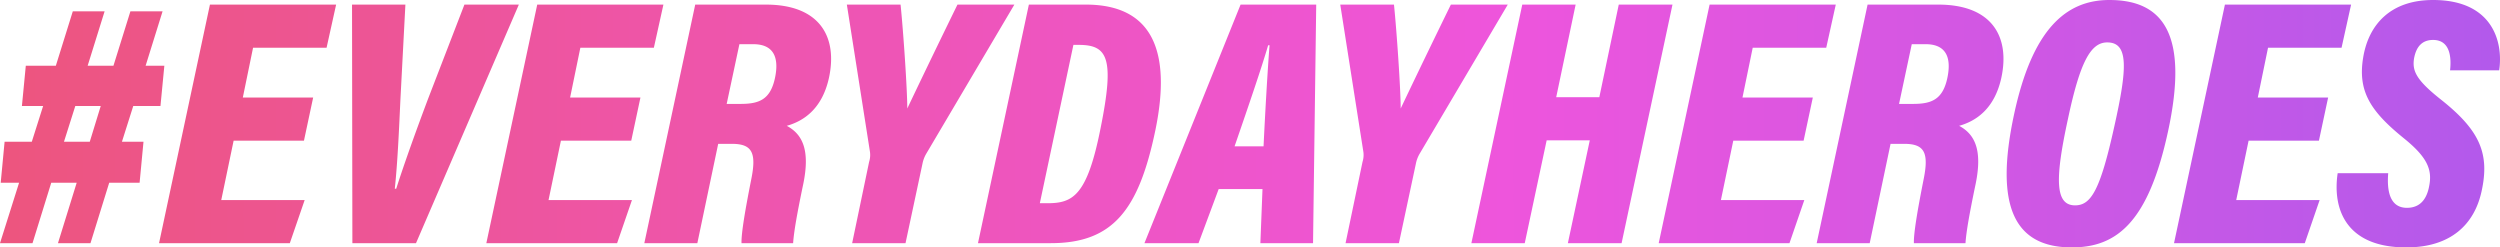 <svg xmlns="http://www.w3.org/2000/svg" xmlns:xlink="http://www.w3.org/1999/xlink" width="707.33" height="70" viewBox="0 0 707.33 70"><defs><linearGradient id="linear-gradient" x1="1.145" y1="1" x2="-0.15" y2="1" gradientUnits="objectBoundingBox"><stop offset="0" stop-color="#9c5bf1"></stop><stop offset="0.419" stop-color="#ee55dc"></stop><stop offset="1" stop-color="#ed5566"></stop></linearGradient></defs><path id="Path_5187" data-name="Path 5187" d="M-336.25,0h9.2l5.3-17.1h8.6l1.1-11.6h-6.1l3.2-10.1h7.7l1.1-11.4h-5.3l4.8-15.4h-9.1l-4.8,15.4h-7.3l4.8-15.4h-9l-4.8,15.4h-8.5l-1.1,11.4h6l-3.2,10.1h-7.7l-1.1,11.6h5.2L-352.65,0h9.2l5.3-17.1h7.2Zm9-28.7h-7.3l3.2-10.1h7.2Zm63.2-12.5h-19.9l2.9-14.1h20.8l2.7-12.2h-35.7L-307.65,0h37l4.2-12.2h-23.6l3.5-16.8h19.9ZM-234.95,0l29.1-67.5h-15.4l-10.3,26.7c-3.2,8.5-6.7,18.2-9,25.4h-.4c.8-7.5,1.2-16.8,1.6-25.4l1.4-26.7h-15.1l.1,67.5Zm63.5-41.2h-19.9l2.9-14.1h20.8l2.7-12.2h-35.7L-215.05,0h37l4.2-12.2h-23.6l3.5-16.8h19.9Zm25.9,13.1c5.8,0,7,2.6,5.4,10.3-1.6,8.1-2.8,15-2.7,17.8h14.6c.2-3.2,1.2-8.8,2.9-16.9,1.9-9.4-.2-13.9-4.7-16.3,4.6-1.3,9.9-4.6,11.9-13.4,2.6-11.7-2.5-20.9-17.8-20.9h-20L-170.35,0h15l5.9-28.1Zm2.1-28.2h3.9c5.6,0,7.4,3.5,6.2,9.4-1.3,6.3-4.5,7.5-9.8,7.5h-3.9Zm47,56.3,4.8-22.5a9.031,9.031,0,0,1,1-2.7l25-42.3h-16.1c-4.5,9.2-9.3,19.1-14.2,29.4,0-5.3-1.1-21.6-1.9-29.4h-15.2l6.5,41.4a6.458,6.458,0,0,1-.2,3.1l-4.8,23Zm20.5,0h20.6c17.6,0,24.9-9.4,29.6-32,4.6-22.3-.8-35.5-19.7-35.5h-16.1Zm27-56.1h1.5c8.2,0,10.2,3.7,6.2,23.5-3.8,19.3-7.9,21.3-15.1,21.3h-2.1ZM4.55-15.3,3.95,0h14.9l.9-67.5H-1.65L-28.85,0h15.3l5.7-15.3Zm-7.9-12.1C.55-38.7,4.35-49.8,6.15-56h.4c-.5,6.2-1.2,18.1-1.7,28.6ZM43.15,0l4.8-22.5a9.031,9.031,0,0,1,1-2.7l25-42.3H57.85c-4.5,9.2-9.3,19.1-14.2,29.4,0-5.3-1.1-21.6-1.9-29.4H26.55l6.5,41.4a6.458,6.458,0,0,1-.2,3.1L28.05,0Zm20.5,0h15.1l6.2-29.1h12.2L90.95,0h15.2l14.4-67.5h-15.2l-5.5,26.2H87.65l5.5-26.2H78.05Zm96.6-41.2h-19.9l2.9-14.1h20.8l2.7-12.2h-35.7L116.65,0h37l4.2-12.2h-23.6l3.5-16.8h19.9Zm25.9,13.1c5.8,0,7,2.6,5.4,10.3-1.6,8.1-2.8,15-2.7,17.8h14.6c.2-3.2,1.2-8.8,2.9-16.9,1.9-9.4-.2-13.9-4.7-16.3,4.6-1.3,9.9-4.6,11.9-13.4,2.6-11.7-2.5-20.9-17.8-20.9h-20L161.35,0h15l5.9-28.1Zm2.1-28.2h3.9c5.6,0,7.4,3.5,6.2,9.4-1.3,6.3-4.5,7.5-9.8,7.5h-3.9Zm55.9-12.5c-12.5,0-21.8,8.6-26.9,32.1-5.8,26.7.3,37.9,16.3,37.9,12.9,0,21.7-7.4,27.2-32.8C266.75-59.3,259.25-68.8,244.15-68.8Zm-.6,12c6.1,0,5.7,7.3,2,23.8-4,18.1-6.6,22.3-11.1,22.3-5.7,0-5.7-7.5-2-24.5C235.85-51.2,238.85-56.8,243.55-56.8Zm62.5,15.6h-19.9l2.9-14.1h20.8l2.7-12.2h-35.7L262.45,0h37l4.2-12.2h-23.6l3.5-16.8h19.9Zm2.7,21.4c-1.5,10.1,2.3,21,19.4,21,12.8,0,19.3-6.7,21.3-15.8,2.4-10.8-.5-17.4-11.7-26.2-6.9-5.5-7.9-8-7.4-11.4.6-3.4,2.3-5.3,5.4-5.3,4.9,0,5.2,5.1,4.8,8.6h13.9c1.2-8.1-1.9-19.9-18.7-19.9-12.1,0-18.1,7-19.7,15.8-1.8,9.9,1.9,15.6,11.4,23.3,6.7,5.4,8.1,8.9,7.2,13.5-.7,3.9-2.7,6.2-6.3,6.2-4.9,0-5.7-4.9-5.3-9.8Z" transform="translate(352.65 68.8)" fill="url(#linear-gradient)"></path></svg>